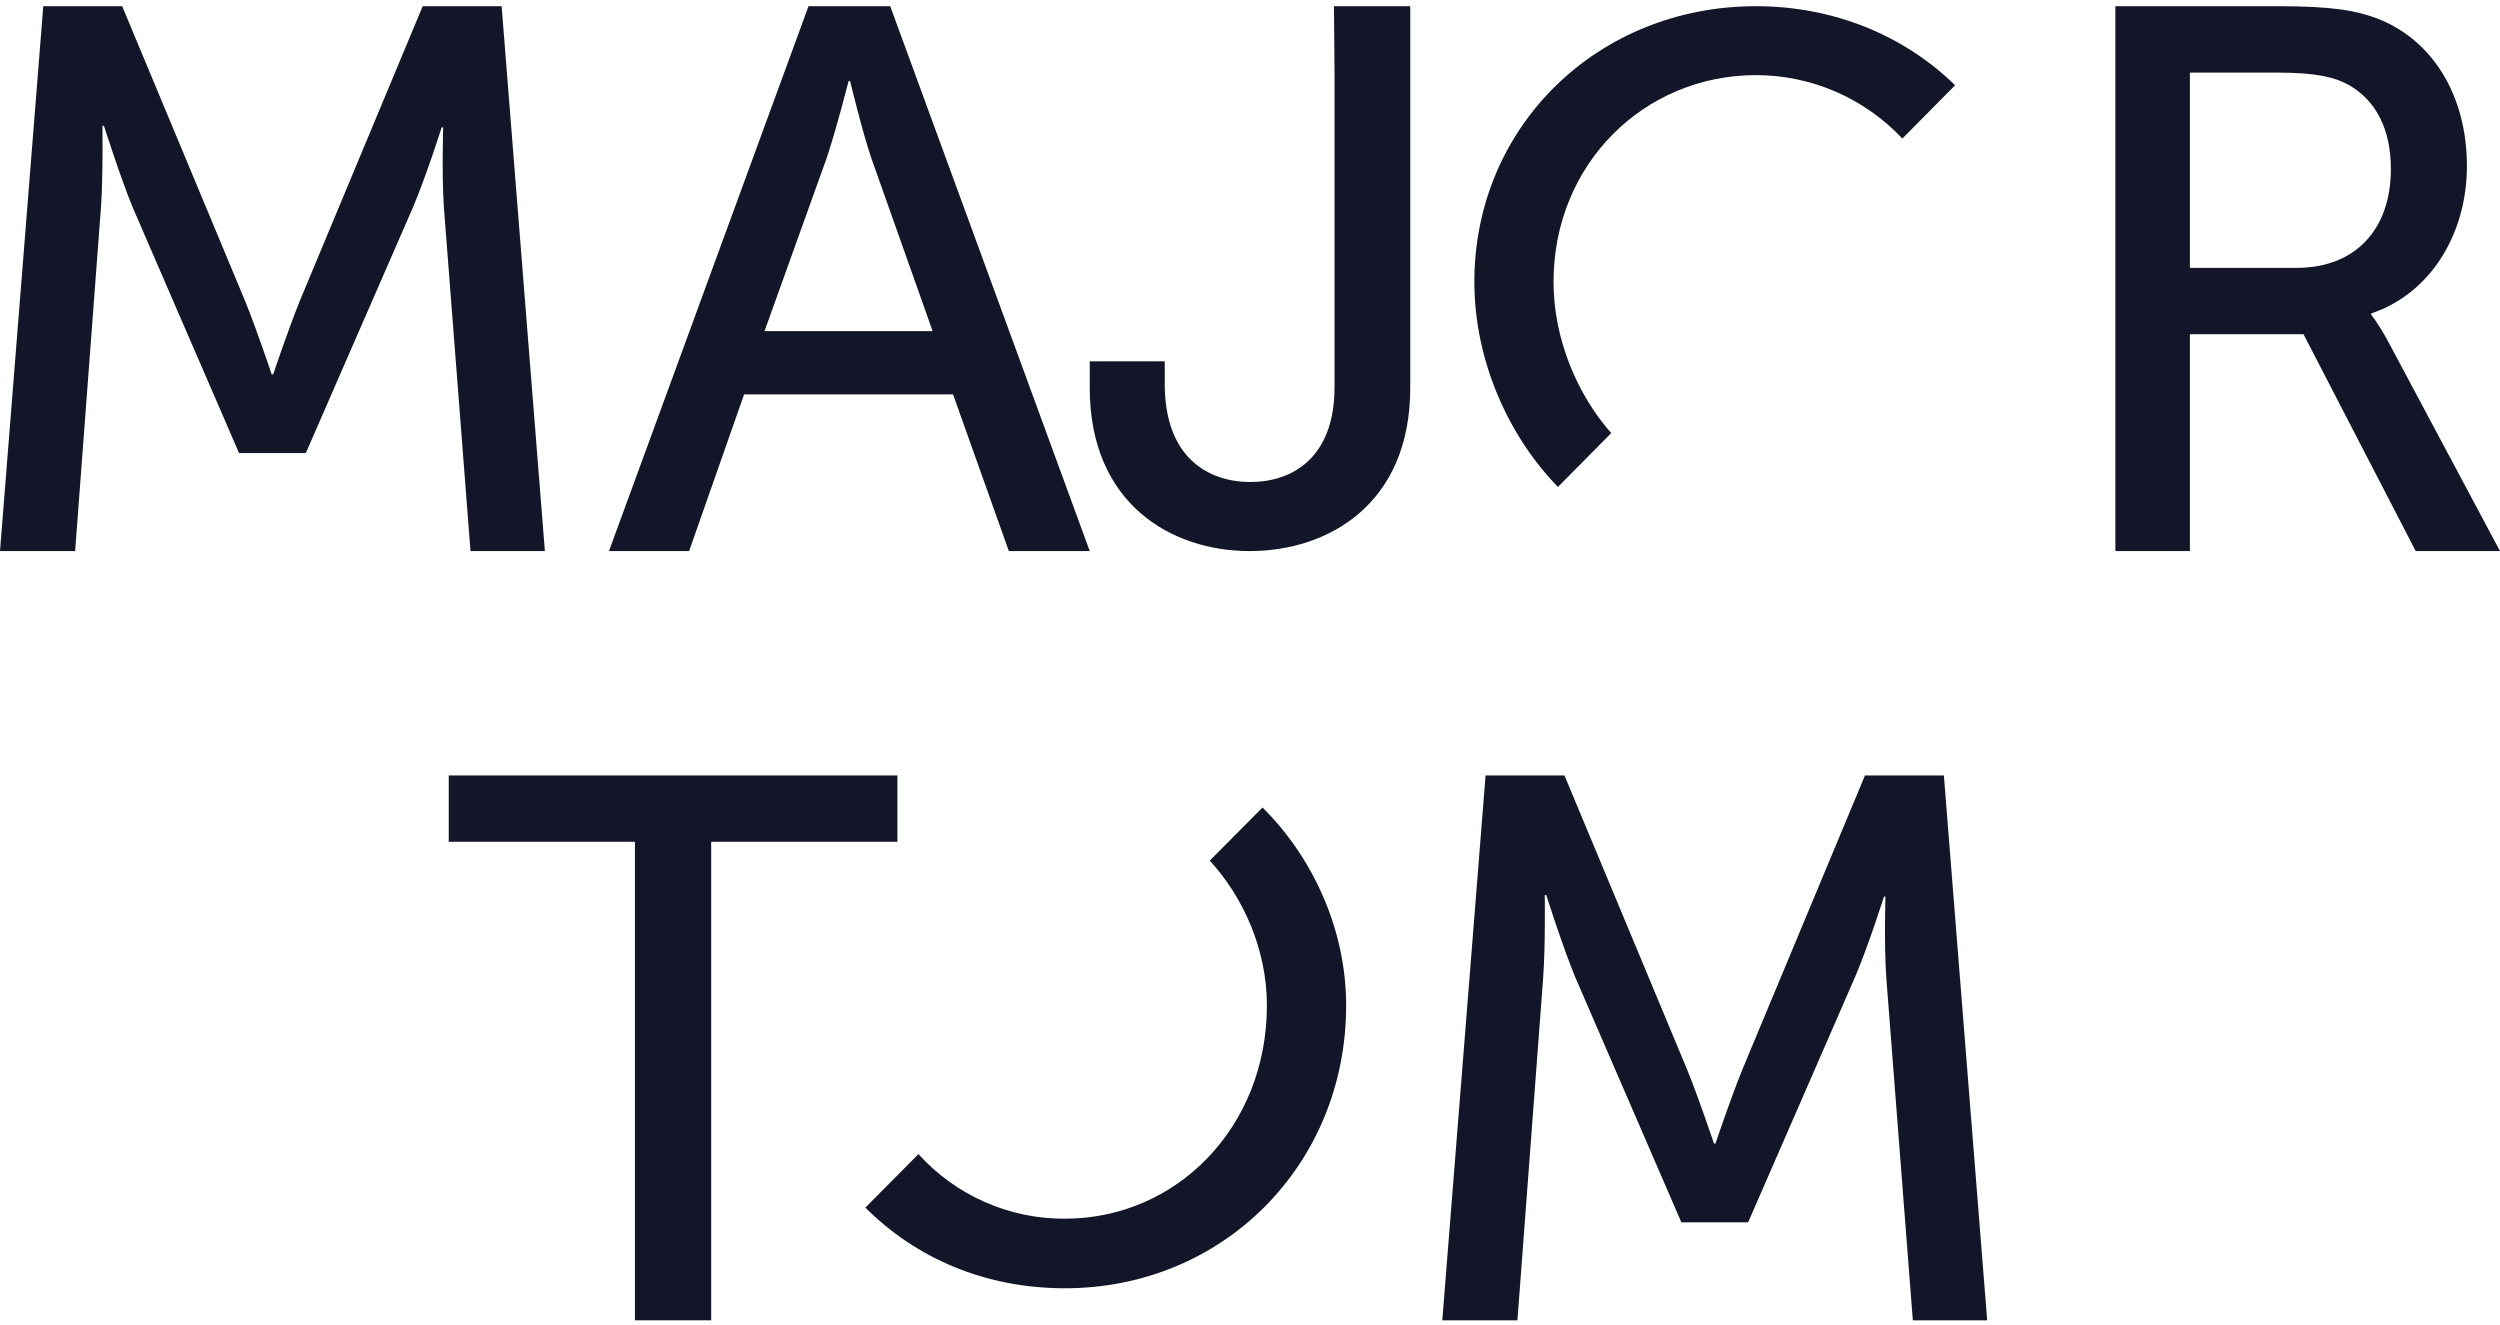 <svg width="100" height="53" viewBox="0 0 100 53" fill="none" xmlns="http://www.w3.org/2000/svg">
<path d="M1.731 0.248H4.887L9.805 12.041C10.291 13.246 10.867 14.974 10.867 14.974H10.928C10.928 14.974 11.505 13.244 11.99 12.041L16.908 0.248H20.065L21.795 22.043H18.82L17.756 8.306C17.667 6.978 17.727 5.094 17.727 5.094H17.667C17.667 5.094 17.029 7.102 16.513 8.306L12.233 18.123H9.562L5.312 8.306C4.827 7.133 4.158 5.033 4.158 5.033H4.097C4.097 5.033 4.128 6.979 4.038 8.306L3.005 22.043H0L1.731 0.248Z" fill="#131529"/>
<path d="M43.59 14.453H46.59V15.365C46.59 18.279 48.303 19.28 50.015 19.28C51.699 19.28 53.381 18.308 53.381 15.486V2.857L53.359 0.248H56.41V15.518C56.41 20.161 53.136 22.043 49.985 22.043C46.833 22.043 43.59 20.13 43.59 15.518V14.453Z" fill="#131529"/>
<path d="M64.449 17.323C63.113 15.812 62.141 13.589 62.141 11.274C62.141 6.556 65.77 3.005 70.238 3.005C71.336 3.005 72.422 3.23 73.429 3.667C74.436 4.104 75.343 4.742 76.094 5.543L78.205 3.41C76.19 1.443 73.391 0.248 70.237 0.248C63.908 0.248 58.974 5.057 58.974 11.275C58.974 14.421 60.338 17.447 62.318 19.479L64.449 17.323Z" fill="#131529"/>
<path d="M91.119 0.248C93.346 0.248 94.279 0.433 95.092 0.742C97.26 1.575 98.676 3.768 98.676 6.639C98.676 9.418 97.169 11.764 94.851 12.536V12.597C94.851 12.597 95.092 12.875 95.485 13.584L100 22.043H96.628L92.141 13.369H87.596V22.043H84.615V0.248H91.119ZM91.871 10.714C94.19 10.714 95.635 9.201 95.635 6.762C95.635 5.157 95.032 4.015 93.949 3.397C93.377 3.089 92.683 2.903 91.028 2.903H87.596V10.714H91.871Z" fill="#131529"/>
<path d="M59.423 31.018H62.579L67.496 42.81C67.983 44.015 68.559 45.743 68.559 45.743H68.619C68.619 45.743 69.196 44.015 69.683 42.81L74.599 31.018H77.755L79.487 52.812H76.513L75.449 39.075C75.359 37.748 75.419 35.865 75.419 35.865H75.359C75.359 35.865 74.722 37.871 74.205 39.075L69.926 48.892H67.254L63.004 39.075C62.519 37.902 61.85 35.802 61.85 35.802H61.79C61.79 35.802 61.821 37.748 61.729 39.075L60.697 52.812H57.692L59.423 31.018Z" fill="#131529"/>
<path d="M48.39 34.425C49.731 35.883 50.676 37.979 50.676 40.22C50.676 45.082 47.069 48.748 42.592 48.748C41.49 48.753 40.399 48.526 39.39 48.08C38.382 47.635 37.478 46.983 36.738 46.165L34.615 48.304C36.645 50.338 39.419 51.531 42.592 51.531C48.936 51.531 53.846 46.579 53.846 40.222C53.846 37.146 52.49 34.272 50.5 32.3L48.39 34.425Z" fill="#131529"/>
<path d="M25.399 33.671H17.949V31.018H35.897V33.671H28.447V52.812H25.397V33.671" fill="#131529"/>
<path d="M29.764 15.777L27.564 22.043H24.359L32.341 0.248H35.609L43.59 22.043H40.354L38.123 15.777H29.764ZM33.944 3.243C33.944 3.243 33.44 5.218 33.064 6.329L30.581 13.244H37.305L34.854 6.329C34.477 5.219 34.005 3.243 34.005 3.243H33.944Z" fill="#131529"/>
</svg>

